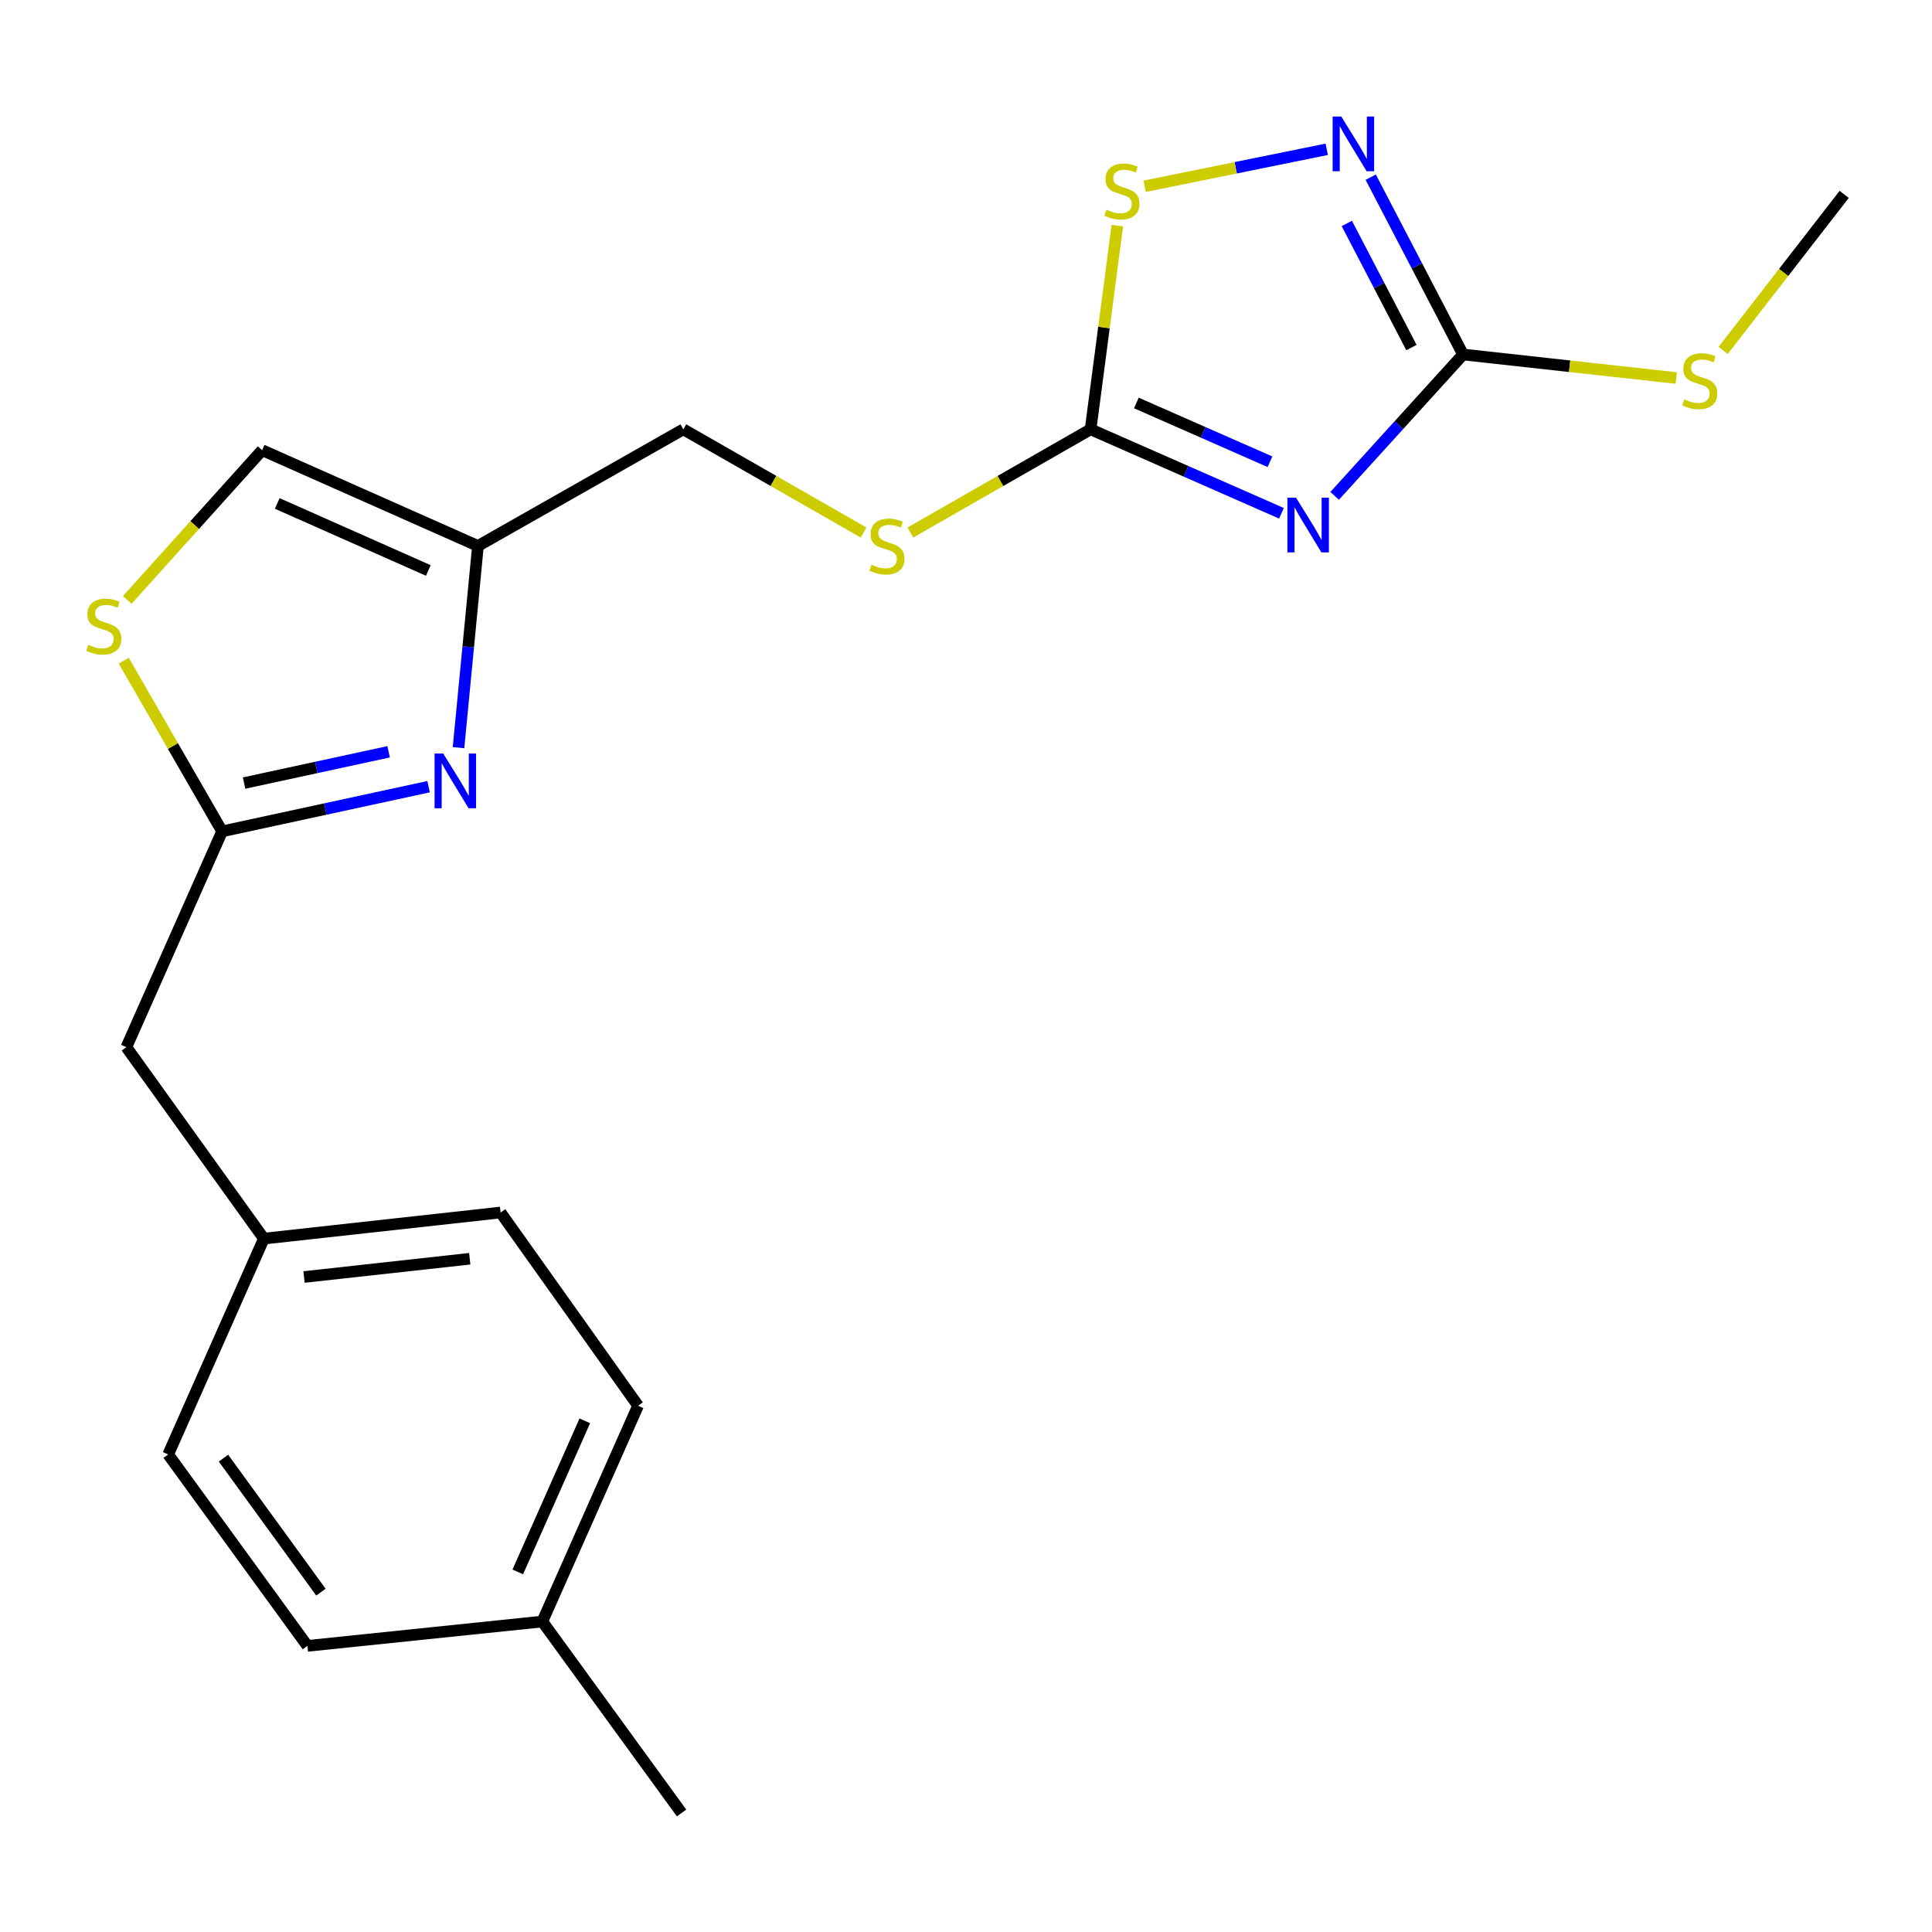 <?xml version='1.0' encoding='iso-8859-1'?>
<svg version='1.1' baseProfile='full'
              xmlns='http://www.w3.org/2000/svg'
                      xmlns:rdkit='http://www.rdkit.org/xml'
                      xmlns:xlink='http://www.w3.org/1999/xlink'
                  xml:space='preserve'
width='1000px' height='1000px' viewBox='0 0 1000 1000'>
<!-- END OF HEADER -->
<rect style='opacity:1.0;fill:#FFFFFF;stroke:none' width='1000' height='1000' x='0' y='0'> </rect>
<path class='bond-0' d='M 353.69,222.218 L 400.331,248.929' style='fill:none;fill-rule:evenodd;stroke:#000000;stroke-width:6px;stroke-linecap:butt;stroke-linejoin:miter;stroke-opacity:1' />
<path class='bond-0' d='M 400.331,248.929 L 446.972,275.64' style='fill:none;fill-rule:evenodd;stroke:#CCCC00;stroke-width:6px;stroke-linecap:butt;stroke-linejoin:miter;stroke-opacity:1' />
<path class='bond-1' d='M 353.69,222.218 L 247.385,282.579' style='fill:none;fill-rule:evenodd;stroke:#000000;stroke-width:6px;stroke-linecap:butt;stroke-linejoin:miter;stroke-opacity:1' />
<path class='bond-2' d='M 471.205,275.64 L 517.847,248.929' style='fill:none;fill-rule:evenodd;stroke:#CCCC00;stroke-width:6px;stroke-linecap:butt;stroke-linejoin:miter;stroke-opacity:1' />
<path class='bond-2' d='M 517.847,248.929 L 564.488,222.218' style='fill:none;fill-rule:evenodd;stroke:#000000;stroke-width:6px;stroke-linecap:butt;stroke-linejoin:miter;stroke-opacity:1' />
<path class='bond-3' d='M 114.963,430.312 L 168.404,418.749' style='fill:none;fill-rule:evenodd;stroke:#000000;stroke-width:6px;stroke-linecap:butt;stroke-linejoin:miter;stroke-opacity:1' />
<path class='bond-3' d='M 168.404,418.749 L 221.845,407.186' style='fill:none;fill-rule:evenodd;stroke:#0000FF;stroke-width:6px;stroke-linecap:butt;stroke-linejoin:miter;stroke-opacity:1' />
<path class='bond-3' d='M 126.336,405.311 L 163.745,397.217' style='fill:none;fill-rule:evenodd;stroke:#000000;stroke-width:6px;stroke-linecap:butt;stroke-linejoin:miter;stroke-opacity:1' />
<path class='bond-3' d='M 163.745,397.217 L 201.154,389.124' style='fill:none;fill-rule:evenodd;stroke:#0000FF;stroke-width:6px;stroke-linecap:butt;stroke-linejoin:miter;stroke-opacity:1' />
<path class='bond-4' d='M 114.963,430.312 L 89.507,386.139' style='fill:none;fill-rule:evenodd;stroke:#000000;stroke-width:6px;stroke-linecap:butt;stroke-linejoin:miter;stroke-opacity:1' />
<path class='bond-4' d='M 89.507,386.139 L 64.051,341.966' style='fill:none;fill-rule:evenodd;stroke:#CCCC00;stroke-width:6px;stroke-linecap:butt;stroke-linejoin:miter;stroke-opacity:1' />
<path class='bond-5' d='M 114.963,430.312 L 65.409,542.014' style='fill:none;fill-rule:evenodd;stroke:#000000;stroke-width:6px;stroke-linecap:butt;stroke-linejoin:miter;stroke-opacity:1' />
<path class='bond-6' d='M 237.33,386.98 L 242.358,334.779' style='fill:none;fill-rule:evenodd;stroke:#0000FF;stroke-width:6px;stroke-linecap:butt;stroke-linejoin:miter;stroke-opacity:1' />
<path class='bond-6' d='M 242.358,334.779 L 247.385,282.579' style='fill:none;fill-rule:evenodd;stroke:#000000;stroke-width:6px;stroke-linecap:butt;stroke-linejoin:miter;stroke-opacity:1' />
<path class='bond-7' d='M 247.385,282.579 L 135.683,233.012' style='fill:none;fill-rule:evenodd;stroke:#000000;stroke-width:6px;stroke-linecap:butt;stroke-linejoin:miter;stroke-opacity:1' />
<path class='bond-7' d='M 221.694,295.28 L 143.503,260.584' style='fill:none;fill-rule:evenodd;stroke:#000000;stroke-width:6px;stroke-linecap:butt;stroke-linejoin:miter;stroke-opacity:1' />
<path class='bond-8' d='M 135.683,233.012 L 100.767,271.776' style='fill:none;fill-rule:evenodd;stroke:#000000;stroke-width:6px;stroke-linecap:butt;stroke-linejoin:miter;stroke-opacity:1' />
<path class='bond-8' d='M 100.767,271.776 L 65.85,310.539' style='fill:none;fill-rule:evenodd;stroke:#CCCC00;stroke-width:6px;stroke-linecap:butt;stroke-linejoin:miter;stroke-opacity:1' />
<path class='bond-9' d='M 259.097,627.598 L 136.576,641.11' style='fill:none;fill-rule:evenodd;stroke:#000000;stroke-width:6px;stroke-linecap:butt;stroke-linejoin:miter;stroke-opacity:1' />
<path class='bond-9' d='M 243.134,651.522 L 157.369,660.98' style='fill:none;fill-rule:evenodd;stroke:#000000;stroke-width:6px;stroke-linecap:butt;stroke-linejoin:miter;stroke-opacity:1' />
<path class='bond-10' d='M 259.097,627.598 L 330.265,727.6' style='fill:none;fill-rule:evenodd;stroke:#000000;stroke-width:6px;stroke-linecap:butt;stroke-linejoin:miter;stroke-opacity:1' />
<path class='bond-11' d='M 136.576,641.11 L 87.046,752.824' style='fill:none;fill-rule:evenodd;stroke:#000000;stroke-width:6px;stroke-linecap:butt;stroke-linejoin:miter;stroke-opacity:1' />
<path class='bond-12' d='M 136.576,641.11 L 65.409,542.014' style='fill:none;fill-rule:evenodd;stroke:#000000;stroke-width:6px;stroke-linecap:butt;stroke-linejoin:miter;stroke-opacity:1' />
<path class='bond-13' d='M 87.046,752.824 L 159.108,851.908' style='fill:none;fill-rule:evenodd;stroke:#000000;stroke-width:6px;stroke-linecap:butt;stroke-linejoin:miter;stroke-opacity:1' />
<path class='bond-13' d='M 115.672,754.73 L 166.114,824.088' style='fill:none;fill-rule:evenodd;stroke:#000000;stroke-width:6px;stroke-linecap:butt;stroke-linejoin:miter;stroke-opacity:1' />
<path class='bond-14' d='M 159.108,851.908 L 280.711,839.302' style='fill:none;fill-rule:evenodd;stroke:#000000;stroke-width:6px;stroke-linecap:butt;stroke-linejoin:miter;stroke-opacity:1' />
<path class='bond-15' d='M 280.711,839.302 L 330.265,727.6' style='fill:none;fill-rule:evenodd;stroke:#000000;stroke-width:6px;stroke-linecap:butt;stroke-linejoin:miter;stroke-opacity:1' />
<path class='bond-15' d='M 268.007,813.614 L 302.695,735.422' style='fill:none;fill-rule:evenodd;stroke:#000000;stroke-width:6px;stroke-linecap:butt;stroke-linejoin:miter;stroke-opacity:1' />
<path class='bond-16' d='M 280.711,839.302 L 352.784,938.398' style='fill:none;fill-rule:evenodd;stroke:#000000;stroke-width:6px;stroke-linecap:butt;stroke-linejoin:miter;stroke-opacity:1' />
<path class='bond-17' d='M 757.271,183.483 L 724.044,220.067' style='fill:none;fill-rule:evenodd;stroke:#000000;stroke-width:6px;stroke-linecap:butt;stroke-linejoin:miter;stroke-opacity:1' />
<path class='bond-17' d='M 724.044,220.067 L 690.817,256.652' style='fill:none;fill-rule:evenodd;stroke:#0000FF;stroke-width:6px;stroke-linecap:butt;stroke-linejoin:miter;stroke-opacity:1' />
<path class='bond-18' d='M 757.271,183.483 L 733.376,137.594' style='fill:none;fill-rule:evenodd;stroke:#000000;stroke-width:6px;stroke-linecap:butt;stroke-linejoin:miter;stroke-opacity:1' />
<path class='bond-18' d='M 733.376,137.594 L 709.481,91.706' style='fill:none;fill-rule:evenodd;stroke:#0000FF;stroke-width:6px;stroke-linecap:butt;stroke-linejoin:miter;stroke-opacity:1' />
<path class='bond-18' d='M 730.563,179.891 L 713.837,147.769' style='fill:none;fill-rule:evenodd;stroke:#000000;stroke-width:6px;stroke-linecap:butt;stroke-linejoin:miter;stroke-opacity:1' />
<path class='bond-18' d='M 713.837,147.769 L 697.11,115.647' style='fill:none;fill-rule:evenodd;stroke:#0000FF;stroke-width:6px;stroke-linecap:butt;stroke-linejoin:miter;stroke-opacity:1' />
<path class='bond-19' d='M 757.271,183.483 L 812.445,189.568' style='fill:none;fill-rule:evenodd;stroke:#000000;stroke-width:6px;stroke-linecap:butt;stroke-linejoin:miter;stroke-opacity:1' />
<path class='bond-19' d='M 812.445,189.568 L 867.618,195.653' style='fill:none;fill-rule:evenodd;stroke:#CCCC00;stroke-width:6px;stroke-linecap:butt;stroke-linejoin:miter;stroke-opacity:1' />
<path class='bond-20' d='M 663.28,265.682 L 613.884,243.95' style='fill:none;fill-rule:evenodd;stroke:#0000FF;stroke-width:6px;stroke-linecap:butt;stroke-linejoin:miter;stroke-opacity:1' />
<path class='bond-20' d='M 613.884,243.95 L 564.488,222.218' style='fill:none;fill-rule:evenodd;stroke:#000000;stroke-width:6px;stroke-linecap:butt;stroke-linejoin:miter;stroke-opacity:1' />
<path class='bond-20' d='M 657.333,238.998 L 622.755,223.786' style='fill:none;fill-rule:evenodd;stroke:#0000FF;stroke-width:6px;stroke-linecap:butt;stroke-linejoin:miter;stroke-opacity:1' />
<path class='bond-20' d='M 622.755,223.786 L 588.178,208.573' style='fill:none;fill-rule:evenodd;stroke:#000000;stroke-width:6px;stroke-linecap:butt;stroke-linejoin:miter;stroke-opacity:1' />
<path class='bond-21' d='M 686.712,77.275 L 639.594,86.843' style='fill:none;fill-rule:evenodd;stroke:#0000FF;stroke-width:6px;stroke-linecap:butt;stroke-linejoin:miter;stroke-opacity:1' />
<path class='bond-21' d='M 639.594,86.843 L 592.476,96.411' style='fill:none;fill-rule:evenodd;stroke:#CCCC00;stroke-width:6px;stroke-linecap:butt;stroke-linejoin:miter;stroke-opacity:1' />
<path class='bond-22' d='M 891.909,181.358 L 923.227,140.987' style='fill:none;fill-rule:evenodd;stroke:#CCCC00;stroke-width:6px;stroke-linecap:butt;stroke-linejoin:miter;stroke-opacity:1' />
<path class='bond-22' d='M 923.227,140.987 L 954.545,100.615' style='fill:none;fill-rule:evenodd;stroke:#000000;stroke-width:6px;stroke-linecap:butt;stroke-linejoin:miter;stroke-opacity:1' />
<path class='bond-23' d='M 564.488,222.218 L 571.409,169.507' style='fill:none;fill-rule:evenodd;stroke:#000000;stroke-width:6px;stroke-linecap:butt;stroke-linejoin:miter;stroke-opacity:1' />
<path class='bond-23' d='M 571.409,169.507 L 578.33,116.795' style='fill:none;fill-rule:evenodd;stroke:#CCCC00;stroke-width:6px;stroke-linecap:butt;stroke-linejoin:miter;stroke-opacity:1' />
<path  class='atom-1' d='M 451.089 292.299
Q 451.409 292.419, 452.729 292.979
Q 454.049 293.539, 455.489 293.899
Q 456.969 294.219, 458.409 294.219
Q 461.089 294.219, 462.649 292.939
Q 464.209 291.619, 464.209 289.339
Q 464.209 287.779, 463.409 286.819
Q 462.649 285.859, 461.449 285.339
Q 460.249 284.819, 458.249 284.219
Q 455.729 283.459, 454.209 282.739
Q 452.729 282.019, 451.649 280.499
Q 450.609 278.979, 450.609 276.419
Q 450.609 272.859, 453.009 270.659
Q 455.449 268.459, 460.249 268.459
Q 463.529 268.459, 467.249 270.019
L 466.329 273.099
Q 462.929 271.699, 460.369 271.699
Q 457.609 271.699, 456.089 272.859
Q 454.569 273.979, 454.609 275.939
Q 454.609 277.459, 455.369 278.379
Q 456.169 279.299, 457.289 279.819
Q 458.449 280.339, 460.369 280.939
Q 462.929 281.739, 464.449 282.539
Q 465.969 283.339, 467.049 284.979
Q 468.169 286.579, 468.169 289.339
Q 468.169 293.259, 465.529 295.379
Q 462.929 297.459, 458.569 297.459
Q 456.049 297.459, 454.129 296.899
Q 452.249 296.379, 450.009 295.459
L 451.089 292.299
' fill='#CCCC00'/>
<path  class='atom-3' d='M 229.412 390.034
L 238.692 405.034
Q 239.612 406.514, 241.092 409.194
Q 242.572 411.874, 242.652 412.034
L 242.652 390.034
L 246.412 390.034
L 246.412 418.354
L 242.532 418.354
L 232.572 401.954
Q 231.412 400.034, 230.172 397.834
Q 228.972 395.634, 228.612 394.954
L 228.612 418.354
L 224.932 418.354
L 224.932 390.034
L 229.412 390.034
' fill='#0000FF'/>
<path  class='atom-6' d='M 45.708 333.739
Q 46.028 333.859, 47.348 334.419
Q 48.668 334.979, 50.108 335.339
Q 51.588 335.659, 53.028 335.659
Q 55.708 335.659, 57.268 334.379
Q 58.828 333.059, 58.828 330.779
Q 58.828 329.219, 58.028 328.259
Q 57.268 327.299, 56.068 326.779
Q 54.868 326.259, 52.868 325.659
Q 50.348 324.899, 48.828 324.179
Q 47.348 323.459, 46.268 321.939
Q 45.228 320.419, 45.228 317.859
Q 45.228 314.299, 47.628 312.099
Q 50.068 309.899, 54.868 309.899
Q 58.148 309.899, 61.868 311.459
L 60.948 314.539
Q 57.548 313.139, 54.988 313.139
Q 52.228 313.139, 50.708 314.299
Q 49.188 315.419, 49.228 317.379
Q 49.228 318.899, 49.988 319.819
Q 50.788 320.739, 51.908 321.259
Q 53.068 321.779, 54.988 322.379
Q 57.548 323.179, 59.068 323.979
Q 60.588 324.779, 61.668 326.419
Q 62.788 328.019, 62.788 330.779
Q 62.788 334.699, 60.148 336.819
Q 57.548 338.899, 53.188 338.899
Q 50.668 338.899, 48.748 338.339
Q 46.868 337.819, 44.628 336.899
L 45.708 333.739
' fill='#CCCC00'/>
<path  class='atom-16' d='M 670.836 257.6
L 680.116 272.6
Q 681.036 274.08, 682.516 276.76
Q 683.996 279.44, 684.076 279.6
L 684.076 257.6
L 687.836 257.6
L 687.836 285.92
L 683.956 285.92
L 673.996 269.52
Q 672.836 267.6, 671.596 265.4
Q 670.396 263.2, 670.036 262.52
L 670.036 285.92
L 666.356 285.92
L 666.356 257.6
L 670.836 257.6
' fill='#0000FF'/>
<path  class='atom-17' d='M 694.248 60.313
L 703.528 75.313
Q 704.448 76.793, 705.928 79.473
Q 707.408 82.153, 707.488 82.313
L 707.488 60.313
L 711.248 60.313
L 711.248 88.633
L 707.368 88.633
L 697.408 72.233
Q 696.248 70.313, 695.008 68.113
Q 693.808 65.913, 693.448 65.233
L 693.448 88.633
L 689.768 88.633
L 689.768 60.313
L 694.248 60.313
' fill='#0000FF'/>
<path  class='atom-18' d='M 871.78 206.714
Q 872.1 206.834, 873.42 207.394
Q 874.74 207.954, 876.18 208.314
Q 877.66 208.634, 879.1 208.634
Q 881.78 208.634, 883.34 207.354
Q 884.9 206.034, 884.9 203.754
Q 884.9 202.194, 884.1 201.234
Q 883.34 200.274, 882.14 199.754
Q 880.94 199.234, 878.94 198.634
Q 876.42 197.874, 874.9 197.154
Q 873.42 196.434, 872.34 194.914
Q 871.3 193.394, 871.3 190.834
Q 871.3 187.274, 873.7 185.074
Q 876.14 182.874, 880.94 182.874
Q 884.22 182.874, 887.94 184.434
L 887.02 187.514
Q 883.62 186.114, 881.06 186.114
Q 878.3 186.114, 876.78 187.274
Q 875.26 188.394, 875.3 190.354
Q 875.3 191.874, 876.06 192.794
Q 876.86 193.714, 877.98 194.234
Q 879.14 194.754, 881.06 195.354
Q 883.62 196.154, 885.14 196.954
Q 886.66 197.754, 887.74 199.394
Q 888.86 200.994, 888.86 203.754
Q 888.86 207.674, 886.22 209.794
Q 883.62 211.874, 879.26 211.874
Q 876.74 211.874, 874.82 211.314
Q 872.94 210.794, 870.7 209.874
L 871.78 206.714
' fill='#CCCC00'/>
<path  class='atom-20' d='M 572.692 108.524
Q 573.012 108.644, 574.332 109.204
Q 575.652 109.764, 577.092 110.124
Q 578.572 110.444, 580.012 110.444
Q 582.692 110.444, 584.252 109.164
Q 585.812 107.844, 585.812 105.564
Q 585.812 104.004, 585.012 103.044
Q 584.252 102.084, 583.052 101.564
Q 581.852 101.044, 579.852 100.444
Q 577.332 99.684, 575.812 98.964
Q 574.332 98.244, 573.252 96.724
Q 572.212 95.204, 572.212 92.644
Q 572.212 89.084, 574.612 86.884
Q 577.052 84.684, 581.852 84.684
Q 585.132 84.684, 588.852 86.244
L 587.932 89.324
Q 584.532 87.924, 581.972 87.924
Q 579.212 87.924, 577.692 89.084
Q 576.172 90.204, 576.212 92.164
Q 576.212 93.684, 576.972 94.604
Q 577.772 95.524, 578.892 96.044
Q 580.052 96.564, 581.972 97.164
Q 584.532 97.964, 586.052 98.764
Q 587.572 99.564, 588.652 101.204
Q 589.772 102.804, 589.772 105.564
Q 589.772 109.484, 587.132 111.604
Q 584.532 113.684, 580.172 113.684
Q 577.652 113.684, 575.732 113.124
Q 573.852 112.604, 571.612 111.684
L 572.692 108.524
' fill='#CCCC00'/>
</svg>
